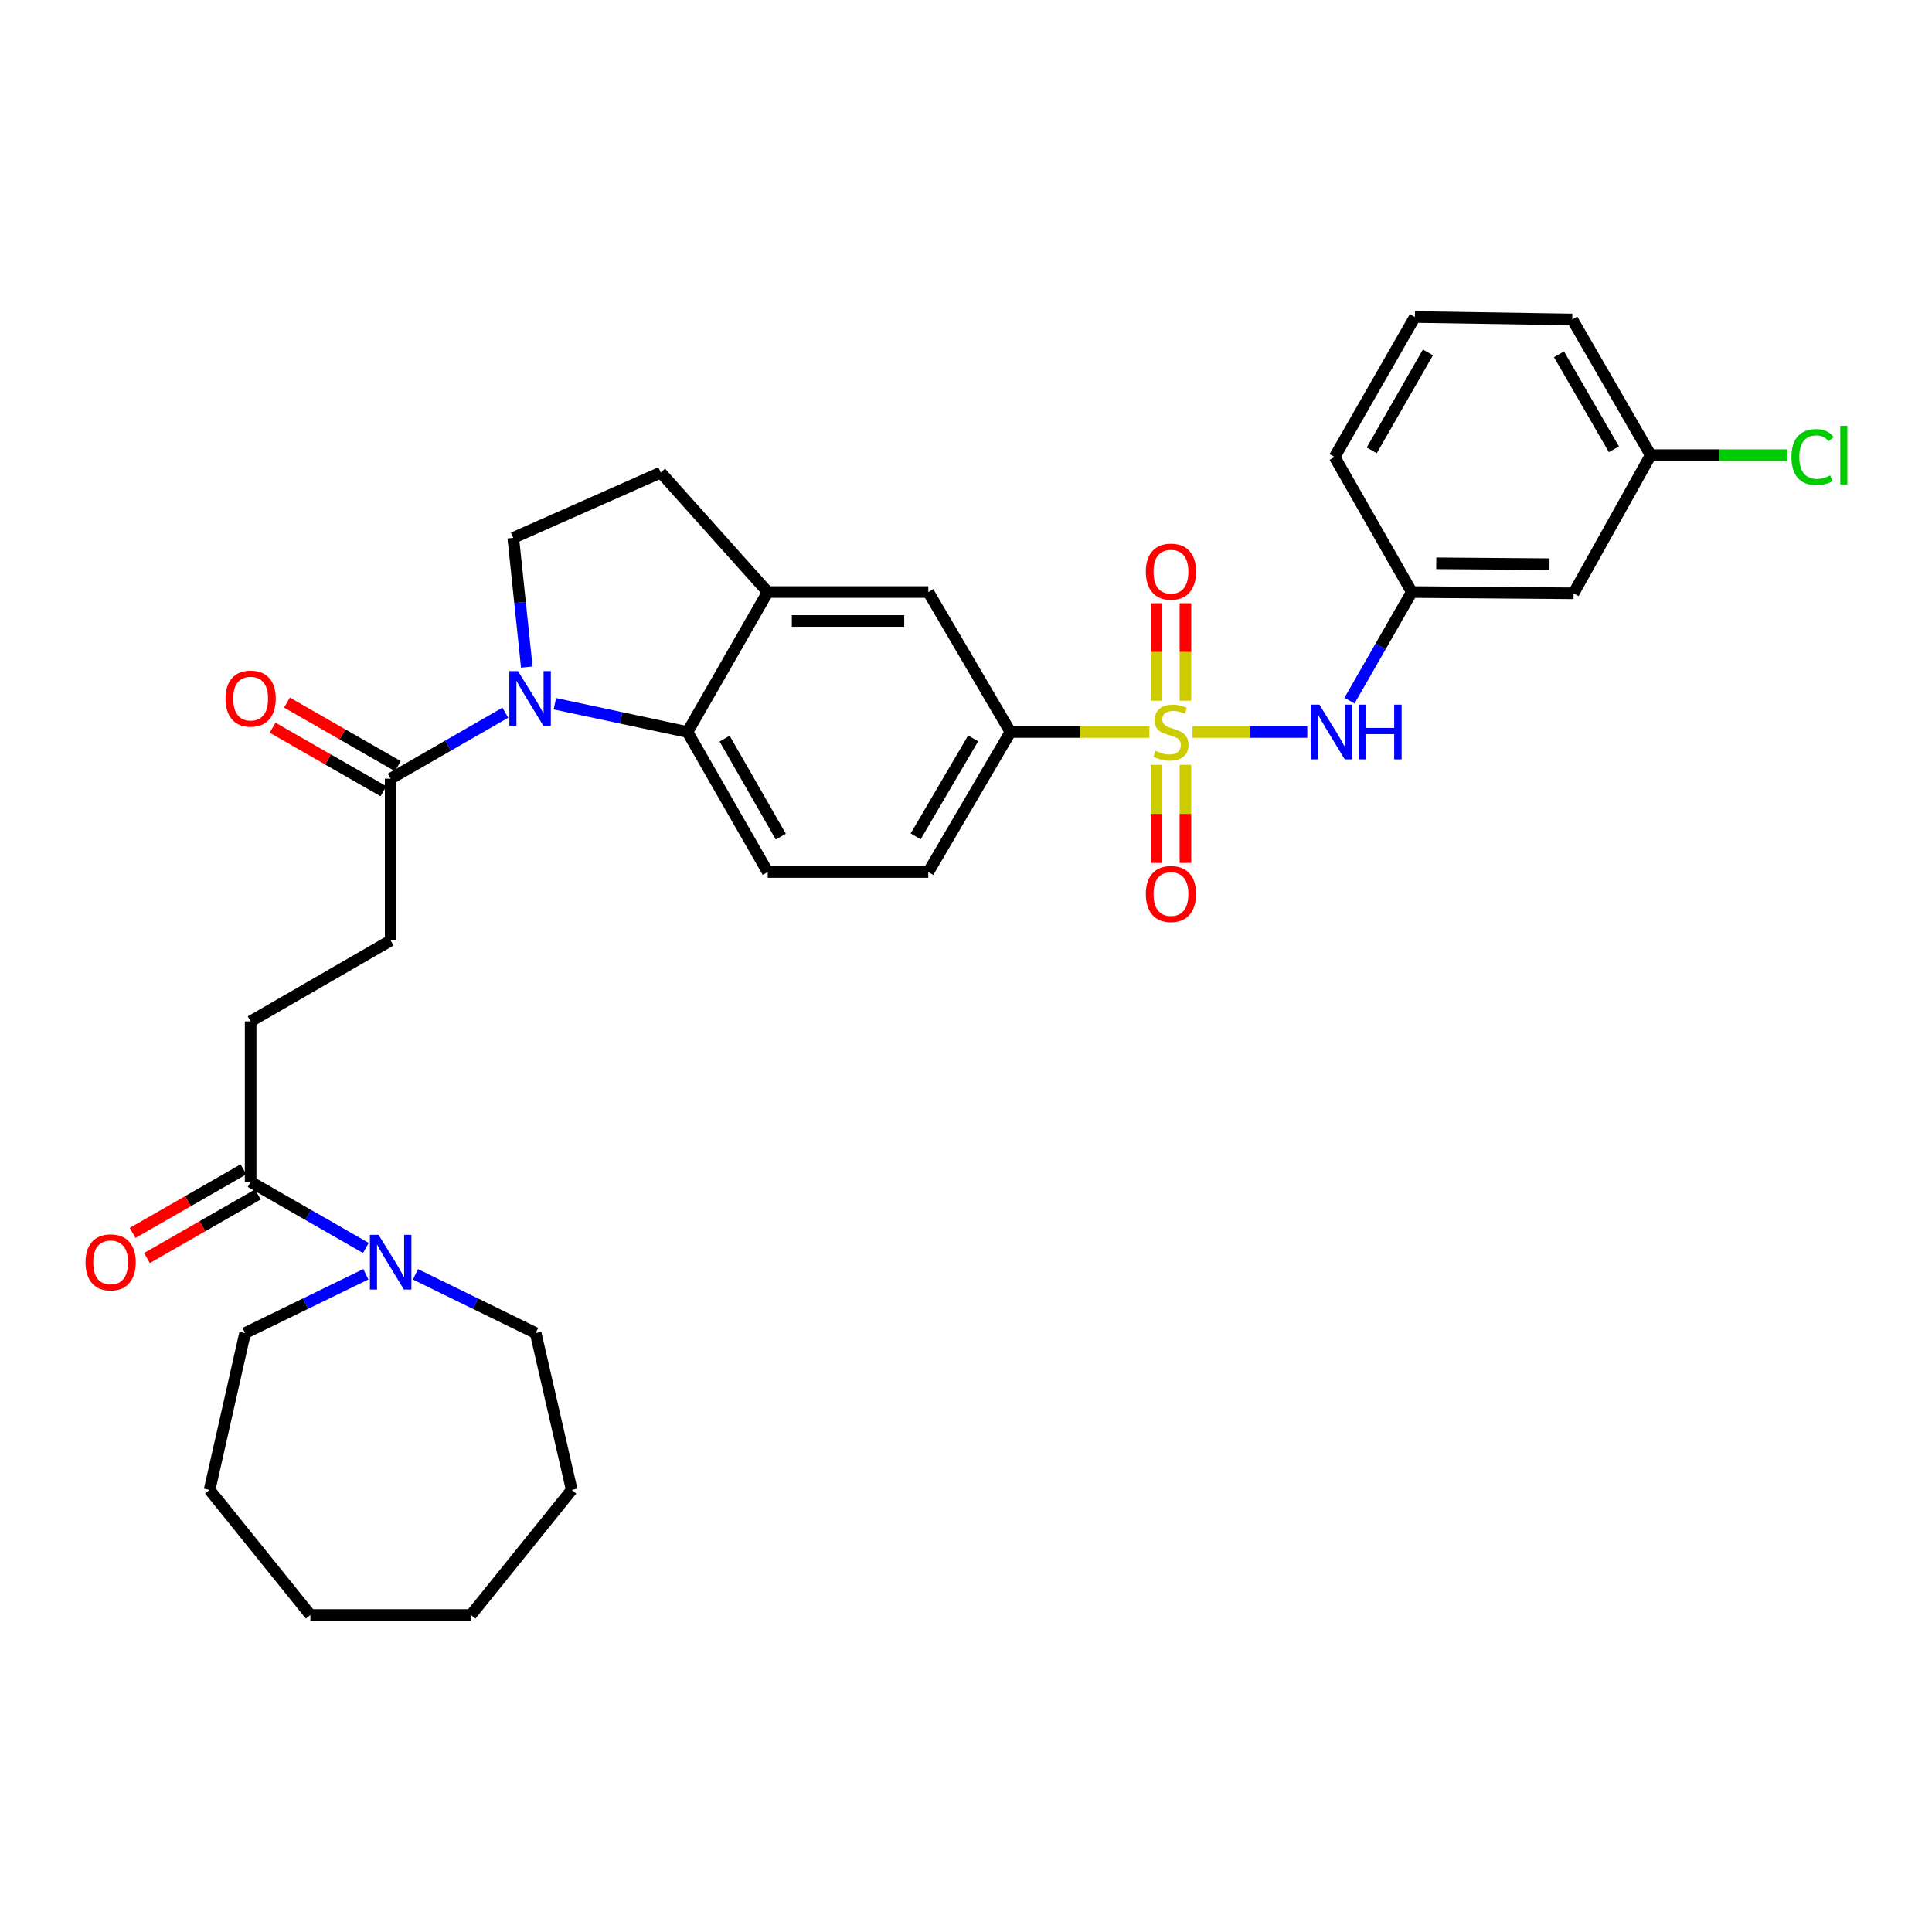 <?xml version='1.0' encoding='iso-8859-1'?>
<svg version='1.1' baseProfile='full'
              xmlns='http://www.w3.org/2000/svg'
                      xmlns:rdkit='http://www.rdkit.org/xml'
                      xmlns:xlink='http://www.w3.org/1999/xlink'
                  xml:space='preserve'
width='1000px' height='1000px' viewBox='0 0 1000 1000'>
<!-- END OF HEADER -->
<rect style='opacity:1.0;fill:#FFFFFF;stroke:none' width='1000' height='1000' x='0' y='0'> </rect>
<path class='bond-2' d='M 594.927,378.89 L 558.956,378.89' style='fill:none;fill-rule:evenodd;stroke:#CCCC00;stroke-width:6px;stroke-linecap:butt;stroke-linejoin:miter;stroke-opacity:1' />
<path class='bond-2' d='M 558.956,378.89 L 522.985,378.89' style='fill:none;fill-rule:evenodd;stroke:#000000;stroke-width:6px;stroke-linecap:butt;stroke-linejoin:miter;stroke-opacity:1' />
<path class='bond-3' d='M 617.242,378.89 L 646.944,378.89' style='fill:none;fill-rule:evenodd;stroke:#CCCC00;stroke-width:6px;stroke-linecap:butt;stroke-linejoin:miter;stroke-opacity:1' />
<path class='bond-3' d='M 646.944,378.89 L 676.646,378.89' style='fill:none;fill-rule:evenodd;stroke:#0000FF;stroke-width:6px;stroke-linecap:butt;stroke-linejoin:miter;stroke-opacity:1' />
<path class='bond-10' d='M 598.598,395.864 L 598.598,421.261' style='fill:none;fill-rule:evenodd;stroke:#CCCC00;stroke-width:6px;stroke-linecap:butt;stroke-linejoin:miter;stroke-opacity:1' />
<path class='bond-10' d='M 598.598,421.261 L 598.598,446.657' style='fill:none;fill-rule:evenodd;stroke:#FF0000;stroke-width:6px;stroke-linecap:butt;stroke-linejoin:miter;stroke-opacity:1' />
<path class='bond-10' d='M 613.572,395.864 L 613.572,421.261' style='fill:none;fill-rule:evenodd;stroke:#CCCC00;stroke-width:6px;stroke-linecap:butt;stroke-linejoin:miter;stroke-opacity:1' />
<path class='bond-10' d='M 613.572,421.261 L 613.572,446.657' style='fill:none;fill-rule:evenodd;stroke:#FF0000;stroke-width:6px;stroke-linecap:butt;stroke-linejoin:miter;stroke-opacity:1' />
<path class='bond-11' d='M 613.572,362.692 L 613.572,337.461' style='fill:none;fill-rule:evenodd;stroke:#CCCC00;stroke-width:6px;stroke-linecap:butt;stroke-linejoin:miter;stroke-opacity:1' />
<path class='bond-11' d='M 613.572,337.461 L 613.572,312.23' style='fill:none;fill-rule:evenodd;stroke:#FF0000;stroke-width:6px;stroke-linecap:butt;stroke-linejoin:miter;stroke-opacity:1' />
<path class='bond-11' d='M 598.598,362.692 L 598.598,337.461' style='fill:none;fill-rule:evenodd;stroke:#CCCC00;stroke-width:6px;stroke-linecap:butt;stroke-linejoin:miter;stroke-opacity:1' />
<path class='bond-11' d='M 598.598,337.461 L 598.598,312.23' style='fill:none;fill-rule:evenodd;stroke:#FF0000;stroke-width:6px;stroke-linecap:butt;stroke-linejoin:miter;stroke-opacity:1' />
<path class='bond-0' d='M 287.189,364.246 L 321.513,371.568' style='fill:none;fill-rule:evenodd;stroke:#0000FF;stroke-width:6px;stroke-linecap:butt;stroke-linejoin:miter;stroke-opacity:1' />
<path class='bond-0' d='M 321.513,371.568 L 355.836,378.89' style='fill:none;fill-rule:evenodd;stroke:#000000;stroke-width:6px;stroke-linecap:butt;stroke-linejoin:miter;stroke-opacity:1' />
<path class='bond-4' d='M 261.545,368.891 L 231.872,385.97' style='fill:none;fill-rule:evenodd;stroke:#0000FF;stroke-width:6px;stroke-linecap:butt;stroke-linejoin:miter;stroke-opacity:1' />
<path class='bond-4' d='M 231.872,385.97 L 202.198,403.049' style='fill:none;fill-rule:evenodd;stroke:#000000;stroke-width:6px;stroke-linecap:butt;stroke-linejoin:miter;stroke-opacity:1' />
<path class='bond-34' d='M 272.665,345.262 L 269.165,311.832' style='fill:none;fill-rule:evenodd;stroke:#0000FF;stroke-width:6px;stroke-linecap:butt;stroke-linejoin:miter;stroke-opacity:1' />
<path class='bond-34' d='M 269.165,311.832 L 265.665,278.403' style='fill:none;fill-rule:evenodd;stroke:#000000;stroke-width:6px;stroke-linecap:butt;stroke-linejoin:miter;stroke-opacity:1' />
<path class='bond-1' d='M 355.836,378.89 L 397.382,451.358' style='fill:none;fill-rule:evenodd;stroke:#000000;stroke-width:6px;stroke-linecap:butt;stroke-linejoin:miter;stroke-opacity:1' />
<path class='bond-1' d='M 375.059,382.312 L 404.141,433.04' style='fill:none;fill-rule:evenodd;stroke:#000000;stroke-width:6px;stroke-linecap:butt;stroke-linejoin:miter;stroke-opacity:1' />
<path class='bond-32' d='M 355.836,378.89 L 397.382,306.438' style='fill:none;fill-rule:evenodd;stroke:#000000;stroke-width:6px;stroke-linecap:butt;stroke-linejoin:miter;stroke-opacity:1' />
<path class='bond-9' d='M 522.985,378.89 L 480.482,306.438' style='fill:none;fill-rule:evenodd;stroke:#000000;stroke-width:6px;stroke-linecap:butt;stroke-linejoin:miter;stroke-opacity:1' />
<path class='bond-15' d='M 522.985,378.89 L 480.482,451.358' style='fill:none;fill-rule:evenodd;stroke:#000000;stroke-width:6px;stroke-linecap:butt;stroke-linejoin:miter;stroke-opacity:1' />
<path class='bond-15' d='M 503.693,382.184 L 473.941,432.912' style='fill:none;fill-rule:evenodd;stroke:#000000;stroke-width:6px;stroke-linecap:butt;stroke-linejoin:miter;stroke-opacity:1' />
<path class='bond-14' d='M 698.502,362.642 L 714.616,334.54' style='fill:none;fill-rule:evenodd;stroke:#0000FF;stroke-width:6px;stroke-linecap:butt;stroke-linejoin:miter;stroke-opacity:1' />
<path class='bond-14' d='M 714.616,334.54 L 730.731,306.438' style='fill:none;fill-rule:evenodd;stroke:#000000;stroke-width:6px;stroke-linecap:butt;stroke-linejoin:miter;stroke-opacity:1' />
<path class='bond-16' d='M 202.198,403.049 L 202.198,486.797' style='fill:none;fill-rule:evenodd;stroke:#000000;stroke-width:6px;stroke-linecap:butt;stroke-linejoin:miter;stroke-opacity:1' />
<path class='bond-18' d='M 205.921,396.553 L 177.231,380.108' style='fill:none;fill-rule:evenodd;stroke:#000000;stroke-width:6px;stroke-linecap:butt;stroke-linejoin:miter;stroke-opacity:1' />
<path class='bond-18' d='M 177.231,380.108 L 148.541,363.663' style='fill:none;fill-rule:evenodd;stroke:#FF0000;stroke-width:6px;stroke-linecap:butt;stroke-linejoin:miter;stroke-opacity:1' />
<path class='bond-18' d='M 198.475,409.544 L 169.785,393.1' style='fill:none;fill-rule:evenodd;stroke:#000000;stroke-width:6px;stroke-linecap:butt;stroke-linejoin:miter;stroke-opacity:1' />
<path class='bond-18' d='M 169.785,393.1 L 141.095,376.655' style='fill:none;fill-rule:evenodd;stroke:#FF0000;stroke-width:6px;stroke-linecap:butt;stroke-linejoin:miter;stroke-opacity:1' />
<path class='bond-5' d='M 397.382,306.438 L 480.482,306.438' style='fill:none;fill-rule:evenodd;stroke:#000000;stroke-width:6px;stroke-linecap:butt;stroke-linejoin:miter;stroke-opacity:1' />
<path class='bond-5' d='M 409.847,321.413 L 468.017,321.413' style='fill:none;fill-rule:evenodd;stroke:#000000;stroke-width:6px;stroke-linecap:butt;stroke-linejoin:miter;stroke-opacity:1' />
<path class='bond-13' d='M 397.382,306.438 L 342.002,244.585' style='fill:none;fill-rule:evenodd;stroke:#000000;stroke-width:6px;stroke-linecap:butt;stroke-linejoin:miter;stroke-opacity:1' />
<path class='bond-6' d='M 189.37,645.949 L 159.55,628.85' style='fill:none;fill-rule:evenodd;stroke:#0000FF;stroke-width:6px;stroke-linecap:butt;stroke-linejoin:miter;stroke-opacity:1' />
<path class='bond-6' d='M 159.55,628.85 L 129.73,611.751' style='fill:none;fill-rule:evenodd;stroke:#000000;stroke-width:6px;stroke-linecap:butt;stroke-linejoin:miter;stroke-opacity:1' />
<path class='bond-23' d='M 189.363,659.557 L 158.103,674.783' style='fill:none;fill-rule:evenodd;stroke:#0000FF;stroke-width:6px;stroke-linecap:butt;stroke-linejoin:miter;stroke-opacity:1' />
<path class='bond-23' d='M 158.103,674.783 L 126.843,690.01' style='fill:none;fill-rule:evenodd;stroke:#000000;stroke-width:6px;stroke-linecap:butt;stroke-linejoin:miter;stroke-opacity:1' />
<path class='bond-24' d='M 215.027,659.579 L 246.14,674.794' style='fill:none;fill-rule:evenodd;stroke:#0000FF;stroke-width:6px;stroke-linecap:butt;stroke-linejoin:miter;stroke-opacity:1' />
<path class='bond-24' d='M 246.14,674.794 L 277.254,690.01' style='fill:none;fill-rule:evenodd;stroke:#000000;stroke-width:6px;stroke-linecap:butt;stroke-linejoin:miter;stroke-opacity:1' />
<path class='bond-7' d='M 129.73,611.751 L 129.73,528.66' style='fill:none;fill-rule:evenodd;stroke:#000000;stroke-width:6px;stroke-linecap:butt;stroke-linejoin:miter;stroke-opacity:1' />
<path class='bond-19' d='M 126.005,605.256 L 97.316,621.707' style='fill:none;fill-rule:evenodd;stroke:#000000;stroke-width:6px;stroke-linecap:butt;stroke-linejoin:miter;stroke-opacity:1' />
<path class='bond-19' d='M 97.316,621.707 L 68.626,638.158' style='fill:none;fill-rule:evenodd;stroke:#FF0000;stroke-width:6px;stroke-linecap:butt;stroke-linejoin:miter;stroke-opacity:1' />
<path class='bond-19' d='M 133.454,618.246 L 104.764,634.698' style='fill:none;fill-rule:evenodd;stroke:#000000;stroke-width:6px;stroke-linecap:butt;stroke-linejoin:miter;stroke-opacity:1' />
<path class='bond-19' d='M 104.764,634.698 L 76.075,651.149' style='fill:none;fill-rule:evenodd;stroke:#FF0000;stroke-width:6px;stroke-linecap:butt;stroke-linejoin:miter;stroke-opacity:1' />
<path class='bond-8' d='M 265.665,278.403 L 342.002,244.585' style='fill:none;fill-rule:evenodd;stroke:#000000;stroke-width:6px;stroke-linecap:butt;stroke-linejoin:miter;stroke-opacity:1' />
<path class='bond-12' d='M 397.382,451.358 L 480.482,451.358' style='fill:none;fill-rule:evenodd;stroke:#000000;stroke-width:6px;stroke-linecap:butt;stroke-linejoin:miter;stroke-opacity:1' />
<path class='bond-20' d='M 730.731,306.438 L 814.472,307.087' style='fill:none;fill-rule:evenodd;stroke:#000000;stroke-width:6px;stroke-linecap:butt;stroke-linejoin:miter;stroke-opacity:1' />
<path class='bond-20' d='M 743.408,291.561 L 802.026,292.016' style='fill:none;fill-rule:evenodd;stroke:#000000;stroke-width:6px;stroke-linecap:butt;stroke-linejoin:miter;stroke-opacity:1' />
<path class='bond-26' d='M 730.731,306.438 L 690.791,236.541' style='fill:none;fill-rule:evenodd;stroke:#000000;stroke-width:6px;stroke-linecap:butt;stroke-linejoin:miter;stroke-opacity:1' />
<path class='bond-17' d='M 202.198,486.797 L 129.73,528.66' style='fill:none;fill-rule:evenodd;stroke:#000000;stroke-width:6px;stroke-linecap:butt;stroke-linejoin:miter;stroke-opacity:1' />
<path class='bond-21' d='M 814.472,307.087 L 854.403,235.584' style='fill:none;fill-rule:evenodd;stroke:#000000;stroke-width:6px;stroke-linecap:butt;stroke-linejoin:miter;stroke-opacity:1' />
<path class='bond-22' d='M 854.403,235.584 L 889.775,235.584' style='fill:none;fill-rule:evenodd;stroke:#000000;stroke-width:6px;stroke-linecap:butt;stroke-linejoin:miter;stroke-opacity:1' />
<path class='bond-22' d='M 889.775,235.584 L 925.147,235.584' style='fill:none;fill-rule:evenodd;stroke:#00CC00;stroke-width:6px;stroke-linecap:butt;stroke-linejoin:miter;stroke-opacity:1' />
<path class='bond-33' d='M 854.403,235.584 L 813.814,165.354' style='fill:none;fill-rule:evenodd;stroke:#000000;stroke-width:6px;stroke-linecap:butt;stroke-linejoin:miter;stroke-opacity:1' />
<path class='bond-33' d='M 835.35,232.542 L 806.938,183.381' style='fill:none;fill-rule:evenodd;stroke:#000000;stroke-width:6px;stroke-linecap:butt;stroke-linejoin:miter;stroke-opacity:1' />
<path class='bond-28' d='M 126.843,690.01 L 108.483,771.18' style='fill:none;fill-rule:evenodd;stroke:#000000;stroke-width:6px;stroke-linecap:butt;stroke-linejoin:miter;stroke-opacity:1' />
<path class='bond-29' d='M 277.254,690.01 L 295.922,771.18' style='fill:none;fill-rule:evenodd;stroke:#000000;stroke-width:6px;stroke-linecap:butt;stroke-linejoin:miter;stroke-opacity:1' />
<path class='bond-25' d='M 732.345,164.081 L 690.791,236.541' style='fill:none;fill-rule:evenodd;stroke:#000000;stroke-width:6px;stroke-linecap:butt;stroke-linejoin:miter;stroke-opacity:1' />
<path class='bond-25' d='M 739.102,182.399 L 710.014,233.121' style='fill:none;fill-rule:evenodd;stroke:#000000;stroke-width:6px;stroke-linecap:butt;stroke-linejoin:miter;stroke-opacity:1' />
<path class='bond-27' d='M 732.345,164.081 L 813.814,165.354' style='fill:none;fill-rule:evenodd;stroke:#000000;stroke-width:6px;stroke-linecap:butt;stroke-linejoin:miter;stroke-opacity:1' />
<path class='bond-31' d='M 108.483,771.18 L 160.661,835.919' style='fill:none;fill-rule:evenodd;stroke:#000000;stroke-width:6px;stroke-linecap:butt;stroke-linejoin:miter;stroke-opacity:1' />
<path class='bond-30' d='M 295.922,771.18 L 243.752,835.919' style='fill:none;fill-rule:evenodd;stroke:#000000;stroke-width:6px;stroke-linecap:butt;stroke-linejoin:miter;stroke-opacity:1' />
<path class='bond-35' d='M 243.752,835.919 L 160.661,835.919' style='fill:none;fill-rule:evenodd;stroke:#000000;stroke-width:6px;stroke-linecap:butt;stroke-linejoin:miter;stroke-opacity:1' />
<path  class='atom-0' d='M 598.085 388.61
Q 598.405 388.73, 599.725 389.29
Q 601.045 389.85, 602.485 390.21
Q 603.965 390.53, 605.405 390.53
Q 608.085 390.53, 609.645 389.25
Q 611.205 387.93, 611.205 385.65
Q 611.205 384.09, 610.405 383.13
Q 609.645 382.17, 608.445 381.65
Q 607.245 381.13, 605.245 380.53
Q 602.725 379.77, 601.205 379.05
Q 599.725 378.33, 598.645 376.81
Q 597.605 375.29, 597.605 372.73
Q 597.605 369.17, 600.005 366.97
Q 602.445 364.77, 607.245 364.77
Q 610.525 364.77, 614.245 366.33
L 613.325 369.41
Q 609.925 368.01, 607.365 368.01
Q 604.605 368.01, 603.085 369.17
Q 601.565 370.29, 601.605 372.25
Q 601.605 373.77, 602.365 374.69
Q 603.165 375.61, 604.285 376.13
Q 605.445 376.65, 607.365 377.25
Q 609.925 378.05, 611.445 378.85
Q 612.965 379.65, 614.045 381.29
Q 615.165 382.89, 615.165 385.65
Q 615.165 389.57, 612.525 391.69
Q 609.925 393.77, 605.565 393.77
Q 603.045 393.77, 601.125 393.21
Q 599.245 392.69, 597.005 391.77
L 598.085 388.61
' fill='#CCCC00'/>
<path  class='atom-1' d='M 268.107 347.351
L 277.387 362.351
Q 278.307 363.831, 279.787 366.511
Q 281.267 369.191, 281.347 369.351
L 281.347 347.351
L 285.107 347.351
L 285.107 375.671
L 281.227 375.671
L 271.267 359.271
Q 270.107 357.351, 268.867 355.151
Q 267.667 352.951, 267.307 352.271
L 267.307 375.671
L 263.627 375.671
L 263.627 347.351
L 268.107 347.351
' fill='#0000FF'/>
<path  class='atom-4' d='M 682.925 364.73
L 692.205 379.73
Q 693.125 381.21, 694.605 383.89
Q 696.085 386.57, 696.165 386.73
L 696.165 364.73
L 699.925 364.73
L 699.925 393.05
L 696.045 393.05
L 686.085 376.65
Q 684.925 374.73, 683.685 372.53
Q 682.485 370.33, 682.125 369.65
L 682.125 393.05
L 678.445 393.05
L 678.445 364.73
L 682.925 364.73
' fill='#0000FF'/>
<path  class='atom-4' d='M 703.325 364.73
L 707.165 364.73
L 707.165 376.77
L 721.645 376.77
L 721.645 364.73
L 725.485 364.73
L 725.485 393.05
L 721.645 393.05
L 721.645 379.97
L 707.165 379.97
L 707.165 393.05
L 703.325 393.05
L 703.325 364.73
' fill='#0000FF'/>
<path  class='atom-7' d='M 195.938 639.145
L 205.218 654.145
Q 206.138 655.625, 207.618 658.305
Q 209.098 660.985, 209.178 661.145
L 209.178 639.145
L 212.938 639.145
L 212.938 667.465
L 209.058 667.465
L 199.098 651.065
Q 197.938 649.145, 196.698 646.945
Q 195.498 644.745, 195.138 644.065
L 195.138 667.465
L 191.458 667.465
L 191.458 639.145
L 195.938 639.145
' fill='#0000FF'/>
<path  class='atom-11' d='M 593.085 462.727
Q 593.085 455.927, 596.445 452.127
Q 599.805 448.327, 606.085 448.327
Q 612.365 448.327, 615.725 452.127
Q 619.085 455.927, 619.085 462.727
Q 619.085 469.607, 615.685 473.527
Q 612.285 477.407, 606.085 477.407
Q 599.845 477.407, 596.445 473.527
Q 593.085 469.647, 593.085 462.727
M 606.085 474.207
Q 610.405 474.207, 612.725 471.327
Q 615.085 468.407, 615.085 462.727
Q 615.085 457.167, 612.725 454.367
Q 610.405 451.527, 606.085 451.527
Q 601.765 451.527, 599.405 454.327
Q 597.085 457.127, 597.085 462.727
Q 597.085 468.447, 599.405 471.327
Q 601.765 474.207, 606.085 474.207
' fill='#FF0000'/>
<path  class='atom-12' d='M 593.085 295.878
Q 593.085 289.078, 596.445 285.278
Q 599.805 281.478, 606.085 281.478
Q 612.365 281.478, 615.725 285.278
Q 619.085 289.078, 619.085 295.878
Q 619.085 302.758, 615.685 306.678
Q 612.285 310.558, 606.085 310.558
Q 599.845 310.558, 596.445 306.678
Q 593.085 302.798, 593.085 295.878
M 606.085 307.358
Q 610.405 307.358, 612.725 304.478
Q 615.085 301.558, 615.085 295.878
Q 615.085 290.318, 612.725 287.518
Q 610.405 284.678, 606.085 284.678
Q 601.765 284.678, 599.405 287.478
Q 597.085 290.278, 597.085 295.878
Q 597.085 301.598, 599.405 304.478
Q 601.765 307.358, 606.085 307.358
' fill='#FF0000'/>
<path  class='atom-19' d='M 116.73 361.591
Q 116.73 354.791, 120.09 350.991
Q 123.45 347.191, 129.73 347.191
Q 136.01 347.191, 139.37 350.991
Q 142.73 354.791, 142.73 361.591
Q 142.73 368.471, 139.33 372.391
Q 135.93 376.271, 129.73 376.271
Q 123.49 376.271, 120.09 372.391
Q 116.73 368.511, 116.73 361.591
M 129.73 373.071
Q 134.05 373.071, 136.37 370.191
Q 138.73 367.271, 138.73 361.591
Q 138.73 356.031, 136.37 353.231
Q 134.05 350.391, 129.73 350.391
Q 125.41 350.391, 123.05 353.191
Q 120.73 355.991, 120.73 361.591
Q 120.73 367.311, 123.05 370.191
Q 125.41 373.071, 129.73 373.071
' fill='#FF0000'/>
<path  class='atom-20' d='M 44.262 653.385
Q 44.262 646.585, 47.622 642.785
Q 50.982 638.985, 57.262 638.985
Q 63.542 638.985, 66.902 642.785
Q 70.262 646.585, 70.262 653.385
Q 70.262 660.265, 66.862 664.185
Q 63.462 668.065, 57.262 668.065
Q 51.022 668.065, 47.622 664.185
Q 44.262 660.305, 44.262 653.385
M 57.262 664.865
Q 61.582 664.865, 63.902 661.985
Q 66.262 659.065, 66.262 653.385
Q 66.262 647.825, 63.902 645.025
Q 61.582 642.185, 57.262 642.185
Q 52.942 642.185, 50.582 644.985
Q 48.262 647.785, 48.262 653.385
Q 48.262 659.105, 50.582 661.985
Q 52.942 664.865, 57.262 664.865
' fill='#FF0000'/>
<path  class='atom-23' d='M 927.241 236.564
Q 927.241 229.524, 930.521 225.844
Q 933.841 222.124, 940.121 222.124
Q 945.961 222.124, 949.081 226.244
L 946.441 228.404
Q 944.161 225.404, 940.121 225.404
Q 935.841 225.404, 933.561 228.284
Q 931.321 231.124, 931.321 236.564
Q 931.321 242.164, 933.641 245.044
Q 936.001 247.924, 940.561 247.924
Q 943.681 247.924, 947.321 246.044
L 948.441 249.044
Q 946.961 250.004, 944.721 250.564
Q 942.481 251.124, 940.001 251.124
Q 933.841 251.124, 930.521 247.364
Q 927.241 243.604, 927.241 236.564
' fill='#00CC00'/>
<path  class='atom-23' d='M 952.521 220.404
L 956.201 220.404
L 956.201 250.764
L 952.521 250.764
L 952.521 220.404
' fill='#00CC00'/>
</svg>
